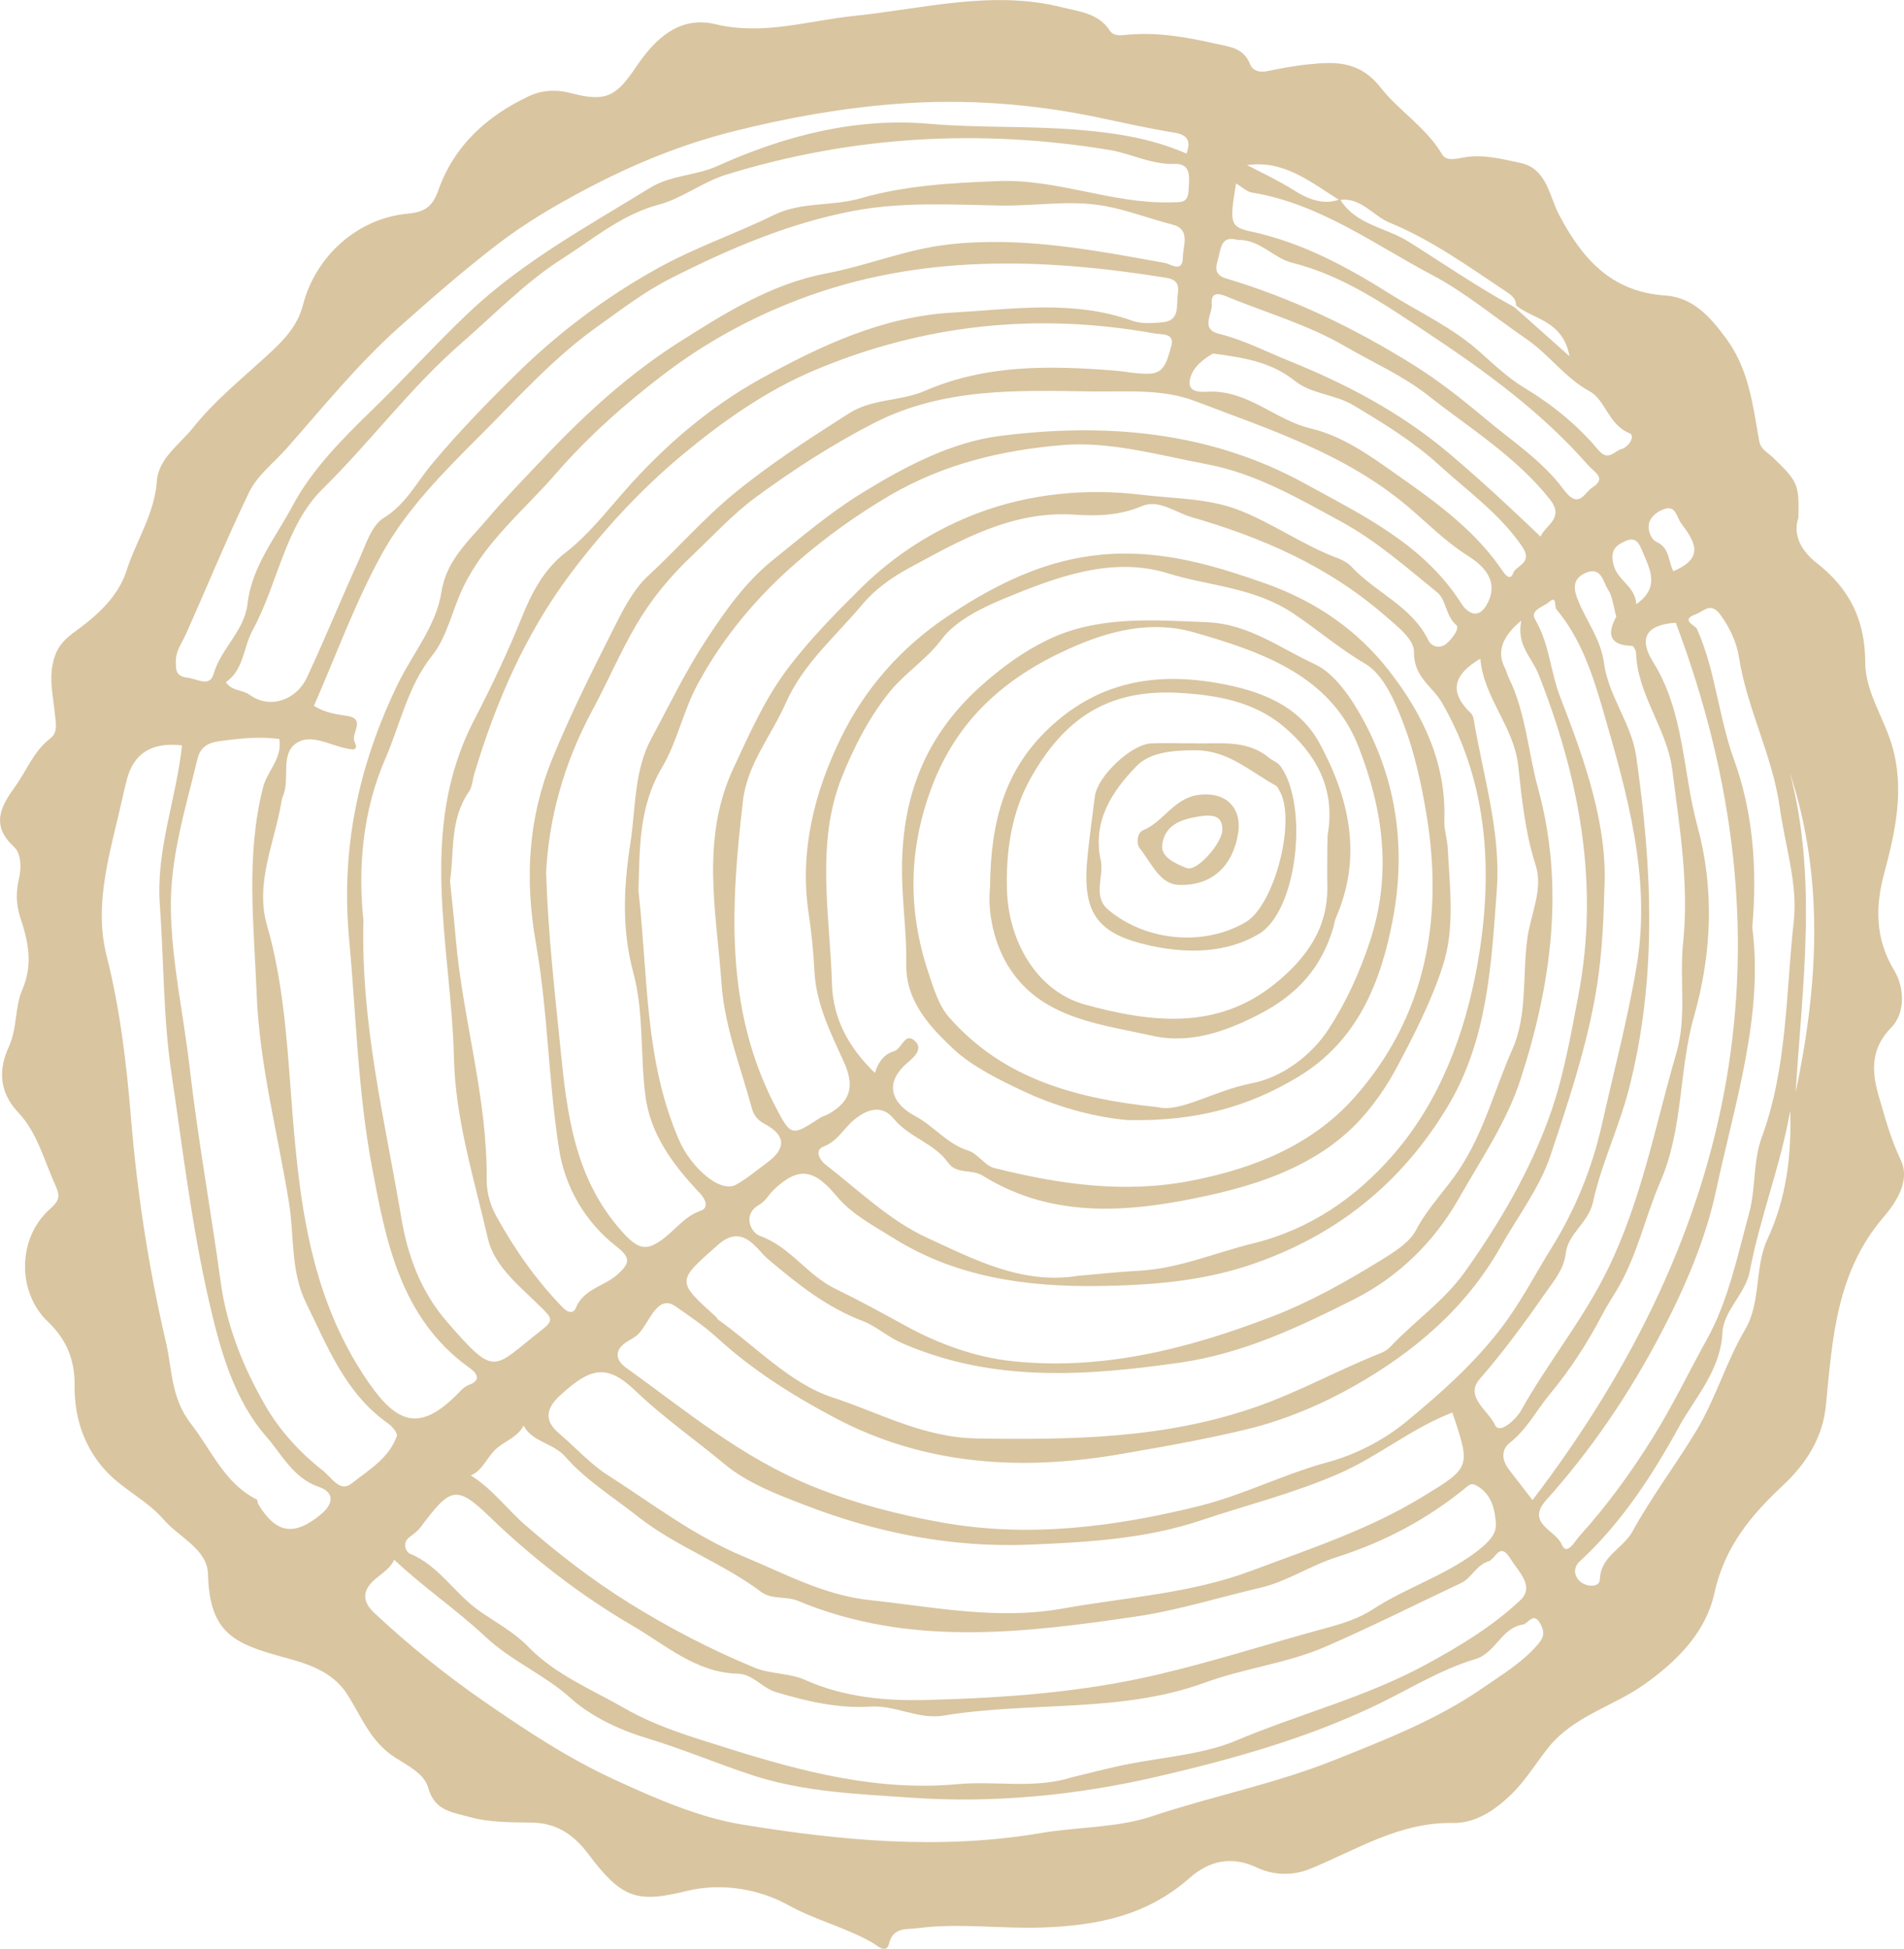 <svg xmlns="http://www.w3.org/2000/svg" id="Calque_1" data-name="Calque 1" viewBox="0 0 317.72 325.19"><path d="M300.08,86.44c-1.03,3.04.83,5.76,2.97,7.42,5.57,4.33,8.18,9.55,8.2,16.68.01,4.79,3.02,9.08,4.41,13.66,2.19,7.22.69,14.35-1.24,21.5-1.48,5.46-1.58,10.9,1.69,16.28,1.6,2.62,1.97,6.95-.54,9.5-3.53,3.59-3.21,7.48-2.06,11.44,1.04,3.57,2.01,7.19,3.67,10.64,1.71,3.56-.99,7.34-2.88,9.54-7.9,9.22-8.53,20.33-9.61,31.41-.53,5.48-3.42,9.84-7.12,13.3-5.48,5.13-9.8,10.33-11.51,18.1-1.4,6.35-6.03,11.16-11.71,15.18-5.2,3.68-11.73,5.24-15.95,10.48-2.06,2.56-3.71,5.39-6.15,7.78-2.91,2.85-6.13,4.91-9.85,4.84-8.92-.15-16.06,4.5-23.8,7.66-2.86,1.17-6.04,1.11-8.91-.24-4.19-1.97-7.89-1.14-11.16,1.74-7.06,6.21-15.12,7.94-24.5,8.28-7.01.25-14.01-.8-20.96.12-1.76.23-4.03-.25-4.72,2.58-.44,1.8-2.04.27-2.55-.03-4.53-2.67-9.69-3.86-14.36-6.45-4.54-2.51-10.81-3.8-16.87-2.31-8.18,2.01-10.77,1.35-16.39-6.16-2.52-3.36-5.41-5.19-9.44-5.26-3.5-.06-6.99.02-10.42-.94-2.91-.82-5.83-1.01-6.89-4.94-.62-2.29-3.6-3.74-5.57-5.02-4.11-2.67-5.56-6.86-7.95-10.55-2.49-3.86-6.78-5.11-10.69-6.17-8.27-2.24-12.26-4.09-12.51-13.84-.11-4.17-4.82-6.11-7.39-9.09-2.68-3.11-6.61-4.96-9.38-7.84-3.73-3.88-5.56-8.9-5.49-14.59.05-3.96-1.23-7.54-4.41-10.55-5.29-5.02-5.09-14.03.25-18.81,1.42-1.27,1.85-1.98,1.06-3.74-1.92-4.24-3.13-9.07-6.28-12.38-3.45-3.63-3.18-7.52-1.62-10.93,1.47-3.21,1.01-6.66,2.24-9.5,1.91-4.42.99-8.2-.34-12.26-.68-2.08-.69-4.24-.18-6.39.45-1.9.33-4.21-.85-5.29-3.94-3.62-2.14-6.8.2-10.03,1.94-2.68,3.08-5.92,5.87-8.04,1.38-1.05.88-2.76.74-4.31-.25-2.72-.93-5.37-.31-8.22.57-2.61,1.67-3.85,3.98-5.51,3.34-2.42,6.94-5.65,8.29-9.89,1.6-5.03,4.7-9.49,5.09-15.04.26-3.75,3.83-6.12,6.01-8.85,3.78-4.75,8.68-8.61,13.15-12.79,2.34-2.18,4.38-4.48,5.21-7.7,2.1-8.15,9.06-14.48,17.51-15.26,2.99-.28,4.16-1.3,5.1-3.94,2.63-7.42,8.09-12.34,15.05-15.64,2.22-1.05,4.58-1.19,7.15-.51,5.98,1.59,7.59.33,10.87-4.52,3-4.42,7.05-8.47,13.17-7,7.95,1.91,15.44-.59,23.15-1.39,11.52-1.19,23.02-4.36,34.68-1.43,2.82.71,6.06.97,7.95,3.87.68,1.04,1.96.8,3,.7,4.96-.45,9.75.39,14.58,1.48,2.45.55,4.77.69,5.86,3.48.4,1.02,1.5,1.39,2.74,1.14,2.25-.45,4.51-.9,6.79-1.13,4.59-.48,8.68-.68,12.24,3.86,3.07,3.91,7.62,6.65,10.26,11.15.65,1.11,2.23.77,3.46.53,3.27-.63,6.45.22,9.58.88,4.47.95,4.83,5.58,6.46,8.65,3.93,7.42,8.73,12.86,17.74,13.48,4.63.32,7.48,3.53,10.18,7.21,3.8,5.17,4.42,11.13,5.48,17.03.26,1.47,1.38,1.9,2.23,2.72,4.29,4.15,4.44,4.51,4.32,10.16ZM252.68,51.23c2.82,2.51,5.64,5.02,9.23,8.22-1.14-6.05-6.03-6.1-8.92-8.48,0-1.27-.97-1.85-1.84-2.43-6.22-4.15-12.29-8.52-19.27-11.39-2.83-1.16-4.77-4.31-8.39-3.77-4.75-2.96-9.19-6.72-15.4-5.83,2.62,1.34,5.22,2.57,7.72,4.14,2.15,1.35,4.88,2.69,7.8,1.57,2.63,4.29,7.63,4.67,11.41,7.05,5.86,3.68,11.56,7.62,17.66,10.93ZM180.02,212.88c3.37-.29,6.73-.66,10.1-.84,6.6-.36,12.62-3,18.91-4.54,9.66-2.37,17.28-7.71,23.45-14.8,7.84-9,12.02-20.37,14.06-31.8,2.64-14.86,1.93-30.08-5.92-43.64-1.61-2.78-4.72-4.23-4.67-8.48.03-2.14-2.84-4.32-5.07-6.25-9.41-8.12-20.35-12.86-32.05-16.24-2.75-.79-5.46-3.05-8.31-1.83-3.69,1.58-7.51,1.67-11.18,1.42-10.58-.71-19.25,4.36-27.89,9.04-2.59,1.4-5.53,3.5-7.53,5.91-4.43,5.34-9.85,9.81-12.81,16.51-2.4,5.42-6.42,10.13-7.14,16.32-2.02,17.3-3.06,34.52,5.29,50.73,2.73,5.3,2.81,5.25,7.52,2.18.51-.33,1.13-.47,1.65-.78,3.61-2.11,4.14-4.69,2.41-8.53-2.2-4.88-4.67-9.71-4.94-15.26-.16-3.22-.49-6.45-.97-9.64-1.56-10.41,1.03-20.33,5.43-29.32,3.95-8.06,9.88-14.94,17.83-20.25,9.2-6.15,18.57-10.47,29.76-10.42,8.08.04,15.51,2.27,23.13,4.96,8.51,3.01,15.41,7.8,20.69,14.57,5.6,7.17,9.6,15.37,9.24,24.99-.06,1.51.48,3.03.56,4.55.35,6.6,1.24,13.36-.8,19.69-1.87,5.81-4.7,11.36-7.58,16.78-1.86,3.5-4.2,6.9-6.97,9.72-6.66,6.76-15.72,9.88-24.39,11.8-12.58,2.79-25.84,4.22-37.82-3.24-1.89-1.17-4.37-.18-5.8-2.18-2.33-3.28-6.52-4.21-9.07-7.33-1.99-2.43-4.48-1.61-6.65.2-1.71,1.42-2.69,3.52-5.03,4.42-1.8.69-.4,2.51.25,3,5.53,4.27,10.73,9.37,16.95,12.22,7.87,3.62,16,7.94,25.38,6.34ZM52.37,117.77c1.92,1.21,3.74,1.4,5.56,1.69,3.24.52.55,2.93,1.25,4.36.85,1.75-.93,1.15-1.48,1.04-2.77-.56-5.84-2.5-8.27-.84-2.56,1.75-1.19,5.47-2.01,8.23-.13.44-.35.86-.42,1.31-1.11,6.91-4.49,13.72-2.46,20.79,2.66,9.23,3.3,18.72,4.01,28.12,1.28,16.94,2.81,33.51,12.92,48.17,4.83,7,8.58,8.17,14.61,2.23.65-.64,1.3-1.45,2.11-1.75,2.8-1.03.61-2.54.03-2.96-11.47-8.29-13.87-21.24-16.18-33.62-2.33-12.46-2.62-25.29-3.79-37.96-1.39-14.96,1.57-28.94,8.17-42.51,2.47-5.08,6.39-9.64,7.27-15.41.8-5.17,4.72-8.62,7.61-12.02,3.03-3.58,6.51-7.14,9.83-10.65,6.76-7.13,14.05-13.73,22.25-18.93,7.58-4.81,15.38-9.71,24.52-11.44,6.87-1.3,13.33-4.04,20.41-4.83,12.3-1.37,24.12.93,36.03,3.08,1.01.18,3.02,1.74,3.04-.92.01-1.91,1.37-4.68-1.72-5.47-3.81-.97-7.46-2.42-11.38-3.12-5.84-1.04-11.59.05-17.38-.06-8.12-.16-16.33-.64-24.37.87-10.85,2.04-20.85,6.33-30.7,11.33-4.48,2.27-8.41,5.35-12.31,8.12-7.11,5.06-13.1,11.76-19.33,17.99-6.07,6.06-12.26,12.25-16.41,19.73-4.49,8.1-7.66,16.94-11.4,25.44ZM60.64,153.87c-.4,17.24,3.62,33.23,6.33,49.36,1.05,6.25,3.22,12.28,7.66,17.38,8.22,9.45,7.53,7.72,15.78,1.31,2.06-1.6,1.62-2.03.03-3.63-3.48-3.5-7.93-6.84-9.03-11.63-2.28-9.95-5.42-19.83-5.66-30.13-.45-18.86-6.21-37.92,3.39-56.42,2.86-5.51,5.6-11.3,7.97-17.18,1.46-3.63,3.54-7.86,7.2-10.67,3.8-2.92,6.82-6.82,9.95-10.37,6.65-7.54,14.18-14,22.8-18.75,9.88-5.45,20.2-10.32,31.92-10.98,10.07-.57,20.12-2.17,30.02,1.38,1.52.54,3.37.39,5.04.23,2.91-.28,2.24-2.78,2.49-4.6.19-1.39.14-2.48-1.94-2.82-20.76-3.35-41.33-4-61.4,3.67-8.03,3.07-15.52,7.18-22.35,12.38-6.55,4.99-12.65,10.38-18.12,16.68-5.36,6.17-11.73,11.22-15.46,18.98-1.81,3.77-2.64,8.18-5.13,11.31-4.12,5.19-5.33,11.49-7.83,17.23-3.83,8.79-4.6,18.35-3.63,27.26ZM146,179.03c.56-1.78,1.46-3.11,3.22-3.63,1.28-.38,1.78-3.32,3.49-1.66,1.53,1.48-.65,3.02-1.49,3.78-4.24,3.81-1.57,7.1,1.42,8.67,3.19,1.68,5.38,4.69,8.92,5.8,1.6.5,2.76,2.51,4.35,2.91,10.77,2.7,21.58,4.29,32.77,2.14,10.53-2.02,20.25-5.96,27.29-13.87,11.98-13.49,14.97-29.85,12.05-47.36-.85-5.09-1.98-10.23-3.81-15.04-1.41-3.7-3.34-8.23-6.42-10.03-4.22-2.46-8-5.72-11.94-8.35-6.63-4.43-14-4.57-20.91-6.71-9.45-2.93-18.77.65-27.45,4.23-3.65,1.51-8.08,3.71-10.3,6.7-2.58,3.48-6.23,5.68-8.9,9.05-3.45,4.35-5.87,9.21-7.76,13.9-4.48,11.09-2.05,23.01-1.7,34.61.17,5.72,2.7,10.56,7.16,14.86ZM91.14,145.94c.34,10.15,1.43,19.48,2.36,28.78,1.07,10.77,2.27,21.77,10.21,30.69,2.79,3.13,4.15,3.49,7.17,1.14,1.96-1.53,3.46-3.62,6.02-4.51,1.38-.48.93-1.84-.13-2.96-4.39-4.63-8.23-9.72-9.07-16.22-.88-6.83-.24-13.99-2.01-20.54-1.99-7.4-1.61-14.44-.49-21.67.91-5.87.57-12.01,3.51-17.46,2.95-5.46,5.64-11.09,9.03-16.26,3.19-4.88,6.6-9.76,11.2-13.46,4.78-3.84,9.42-7.82,14.72-11.09,7.3-4.51,15.05-8.6,23.22-9.64,17.49-2.22,34.89-.83,50.85,7.94,9.71,5.33,19.83,10.14,26.13,20.03.85,1.34,2.82,3.06,4.42-.15,2.12-4.27-1.74-6.79-3.6-7.99-3.62-2.33-6.64-5.41-9.77-8.06-10.49-8.85-23.13-12.86-35.48-17.58-5.53-2.11-11.6-1.52-17.37-1.61-12.28-.2-24.71-.63-36.21,5.27-6.88,3.53-13.29,7.67-19.54,12.24-4.03,2.94-7.29,6.55-10.84,9.9-3.63,3.43-6.8,7.26-9.35,11.63-2.67,4.57-4.73,9.45-7.22,14.06-4.83,8.93-7.37,18.25-7.79,27.52ZM75.09,146.96c.34,3.41.7,6.61.98,9.83,1.17,13.41,5.28,26.43,5.14,40.02-.02,2.08.55,4.21,1.62,6.15,3.07,5.55,6.67,10.69,11.11,15.25.96.99,1.83.88,2.14.07,1.28-3.24,4.76-3.62,6.97-5.62,2-1.82,2.3-2.73-.14-4.63-5.25-4.08-8.61-9.9-9.61-16.24-1.8-11.36-1.86-23.02-3.86-34.33-1.89-10.7-1.33-20.88,2.7-30.78,2.93-7.21,6.43-14.21,9.94-21.17,1.69-3.35,3.43-6.99,6.11-9.46,4.84-4.46,9.14-9.45,14.26-13.66,6.08-5,12.62-9.2,19.21-13.41,3.9-2.49,8.59-1.99,12.65-3.75,10.21-4.43,20.89-4.25,31.66-3.39,1.99.16,3.99.62,5.97.51,2.58-.13,2.9-2.66,3.46-4.41.78-2.43-1.48-2.07-2.87-2.32-19.43-3.48-38.27-1.54-56.51,6.12-8.23,3.46-15.5,8.62-22.19,14.19-6.97,5.8-13.29,12.67-18.73,19.94-7.42,9.91-12.37,21.3-15.94,33.21-.31,1.03-.35,2.23-.93,3.06-3.19,4.6-2.42,9.95-3.13,14.84ZM267.71,148.62c-.17,6.81-.54,12.31-1.57,17.92-1.66,9.07-4.57,17.75-7.44,26.35-1.76,5.28-5.49,10.2-8.32,15.2-5.86,10.33-14.47,17.49-24.12,23.02-5.42,3.1-11.67,5.8-18.05,7.35-6.96,1.69-14.07,2.94-21.06,4.15-16.39,2.84-32.72,2.03-48.02-6.12-6.99-3.72-13.63-7.92-19.39-13.2-2.18-2-4.77-3.73-6.99-5.29-3.06-2.15-4.32,2.6-6.22,4.59-.6.64-1.51.98-2.23,1.51-1.89,1.38-1.41,2.98.09,4.06,9.97,7.16,19.29,15.01,31.04,19.79,7.27,2.96,14.62,4.85,22.05,6.15,14.28,2.5,28.49.7,42.55-2.78,7.4-1.83,14.15-5.33,21.5-7.32,4.67-1.26,9.39-3.69,13.11-6.76,5.68-4.68,11.19-9.55,15.83-15.59,3.29-4.28,5.7-9.03,8.45-13.45,3.87-6.22,6.73-13.12,8.42-20.68,1.98-8.85,4.35-17.7,5.81-26.62,2.37-14.48-1.61-28.42-5.61-42.23-1.76-6.07-3.69-12.07-7.84-17.02-.35-.42.14-2.39-1.22-1.19-.89.78-3.24,1.35-2.33,2.88,2.41,4.06,2.56,8.75,4.2,12.97,4.19,10.79,8.01,21.64,7.36,32.29ZM178.87,296.57c3.19-.76,6.36-1.62,9.57-2.24,6.01-1.16,12.49-1.63,17.86-3.9,10.41-4.4,21.44-7.15,31.52-12.61,5.76-3.12,11.2-6.41,15.86-10.79,2.48-2.33-.28-4.73-1.64-6.95-1.81-2.93-2.42.07-3.67.46-2.08.64-2.77,2.77-4.57,3.62-7.55,3.55-15,7.32-22.65,10.63-6.42,2.78-13.46,3.55-20.09,5.98-14,5.13-29.12,3.1-43.59,5.5-4.21.7-8.01-1.76-12.2-1.5-5.43.34-10.62-.87-15.81-2.43-2.37-.71-3.74-3-6.44-3.07-6.86-.17-12.07-4.86-17.44-7.98-8.57-4.99-16.6-11.18-23.9-18.22-5.57-5.37-6.53-4.86-11.51,1.78-.59.79-1.25,1.16-1.91,1.7-1.19.98-.53,2.43.18,2.72,4.85,2,7.44,6.69,11.62,9.59,2.67,1.85,5.77,3.53,8.03,5.87,4.61,4.76,10.63,7.15,16.13,10.32,5.31,3.06,11.25,4.8,17.18,6.66,12.6,3.97,25.09,7.22,38.45,6,6.31-.58,12.77.84,19.02-1.14ZM253.88,103.55q-4.83,3.92-2.78,7.87c.28.54.41,1.16.68,1.71,2.84,5.79,3.19,12.3,4.87,18.4,4.48,16.31,2.25,32.7-2.93,48.62-2.31,7.11-6.6,13.32-10.27,19.81-4.17,7.37-10.28,13.22-17.45,16.82-9.17,4.61-18.53,9.09-29.14,10.6-15.81,2.25-31.22,3.32-46.35-3.26-2.4-1.05-4.34-2.85-6.53-3.68-6.14-2.35-10.97-6.23-15.88-10.39-1.94-1.65-4.14-6.01-8.33-2.3-6.85,6.08-6.97,5.95-.22,12.05.11.1.14.3.26.38,6.33,4.5,12.09,10.72,19.14,13.01,7.81,2.54,15.11,6.71,24.14,6.84,15.85.24,31.24.05,46.49-5.26,7.17-2.5,13.69-6.15,20.65-8.91.71-.28,1.27-.59,1.84-1.19,4.04-4.29,8.92-7.57,12.46-12.56,5.73-8.09,10.7-16.56,14.02-25.8,2.35-6.53,3.56-13.51,4.86-20.36,3.51-18.52.11-36.25-6.7-53.5-1.07-2.72-3.72-4.81-2.84-8.9ZM106.53,148.54c1.62,14.32,1,28.52,6.82,41.78,1.92,4.38,6.77,8.88,9.5,7.35,1.83-1.02,3.44-2.42,5.15-3.66,3.19-2.33,3.17-4.56-.36-6.44-1.19-.64-1.85-1.41-2.2-2.71-1.84-6.84-4.52-13.47-5.03-20.64-.85-12.08-3.56-24.13,1.98-36.04,2.79-5.98,5.38-11.89,9.47-17.17,3.61-4.66,7.65-8.77,11.84-12.91,5.73-5.67,12.48-9.85,19.56-12.51,8.51-3.2,17.92-4.16,27.23-3.03,5.32.64,10.95.59,15.86,2.41,5.82,2.17,11.01,6,16.94,8.19.85.31,1.71.84,2.32,1.49,4.02,4.31,10.03,6.53,12.76,12.24.4.83,1.81,1.6,3.11.42.97-.88,2.13-2.5,1.53-3.01-1.8-1.54-1.66-4.21-3.18-5.45-5.14-4.19-10.23-8.65-16-11.79-7.13-3.88-14.22-8.05-22.49-9.61-7.97-1.5-16.11-3.84-23.99-3.19-9.91.82-19.76,3.08-28.83,8.39-5.58,3.27-10.79,7.03-15.5,11.12-6.56,5.68-12.23,12.34-16.55,20.3-2.5,4.6-3.44,9.67-6,13.99-3.94,6.63-3.71,13.72-3.93,20.48ZM78.57,246.2c3.55,2.2,6.07,5.66,9.12,8.31,5.48,4.77,11.09,9.11,17.23,12.94,6.73,4.19,13.73,7.83,21.03,10.84,2.62,1.08,5.78.86,8.35,2.01,6.62,2.96,13.62,3.56,20.61,3.36,12.78-.36,25.41-1.23,38.1-4.19,9.64-2.25,18.97-5.3,28.47-7.86,2.63-.71,5.36-1.6,7.61-3.07,5.49-3.59,11.84-5.52,17.17-9.53,1.93-1.45,3.49-2.94,3.36-4.77-.16-2.17-.58-4.72-3.02-6.23-.94-.58-1.28-.36-1.81.07-6.49,5.36-13.79,9.23-21.79,11.77-4.34,1.38-8.28,4.06-12.58,5.06-6.94,1.62-13.87,3.8-20.8,4.82-18.86,2.77-37.99,5.11-56.44-2.6-2.06-.86-4.38-.16-6.15-1.49-6.47-4.86-14.25-7.58-20.61-12.6-4.08-3.23-8.65-6.04-12.02-9.9-2.11-2.42-5.54-2.46-7.03-5.26-.92,1.83-2.86,2.47-4.32,3.66-1.76,1.43-2.45,3.84-4.49,4.65ZM247.04,109.9c-4.45,2.61-5.39,5.5-1.58,9.12.3.29.43.83.5,1.28,1.57,9.36,4.51,18.53,3.81,28.19-.91,12.44-1.52,24.99-8.17,36.1-7.76,12.97-18.87,21.81-33.26,26.57-8.14,2.69-16.52,3.31-24.98,3.43-12.04.17-23.81-1.46-34.16-7.93-3.3-2.06-7.07-4.02-9.61-7.08-3.75-4.53-6.36-5-10.52-1-.83.8-1.26,1.81-2.44,2.49-2.76,1.58-1.38,4.6.18,5.16,5.06,1.79,7.81,6.5,12.58,8.82,3.91,1.9,7.84,4.05,11.7,6.17,5.68,3.12,11.79,5.28,17.89,5.92,14.97,1.56,29.17-2.02,43.26-7.44,6.54-2.52,12.34-5.81,18.14-9.38,2.21-1.36,4.8-2.93,5.92-5.08,1.95-3.72,4.92-6.65,7.18-10.06,4.17-6.29,5.92-13.4,8.88-20.06,2.57-5.78,1.65-12.4,2.52-18.62.57-4.05,2.67-8.1,1.37-12.15-1.75-5.43-2.3-11.03-2.91-16.59-.71-6.53-5.76-11.29-6.31-17.84ZM242.36,235.7c-6.91,2.66-12.27,7.29-18.97,10.21-7.55,3.3-15.41,5.24-23.07,7.81-9.17,3.07-18.95,3.64-28.64,4.03-12.84.51-25.2-1.94-37.12-6.51-4.77-1.83-9.83-3.74-13.65-6.93-4.92-4.1-10.2-7.75-14.87-12.23-4.81-4.62-7.52-3.84-12.52.71-2.62,2.39-2.59,4.39-.25,6.38,2.73,2.33,5.33,5.18,8.12,6.96,7.39,4.72,14.31,10.11,22.71,13.6,6.93,2.88,13.38,6.45,21.03,7.27,10.71,1.14,21.27,3.37,32.19,1.41,10.58-1.89,21.33-2.48,31.6-6.34,9.62-3.61,19.36-6.79,28.22-12.17,8.28-5.03,8.33-4.94,5.21-14.21ZM37.68,113.84c1.11,1.54,2.77,1.22,4.01,2.12,3.3,2.4,7.73.92,9.52-2.9,3.01-6.43,5.67-13.02,8.62-19.48,1.16-2.55,2.13-5.9,4.22-7.17,3.62-2.2,5.54-5.99,7.86-8.78,4.52-5.45,9.51-10.57,14.45-15.41,6.88-6.75,14.69-12.63,23.4-17.46,6.33-3.51,13.04-5.77,19.42-8.9,4.52-2.22,9.65-1.4,14.39-2.76,7.49-2.16,15.23-2.58,23.04-2.88,9.79-.38,18.89,3.77,28.61,3.55,1.81-.04,3.02.19,3.11-1.98.08-1.96.65-4.54-2.37-4.44-3.88.13-7.2-1.73-10.84-2.33-21.63-3.56-42.95-2.35-63.95,4.13-3.97,1.23-7.36,3.96-11.16,4.97-6.26,1.66-11.03,5.78-16.11,9-6.11,3.87-11.37,9.32-16.93,14.16-8.51,7.42-15.17,16.46-23.16,24.33-6.28,6.18-7.44,15.85-11.68,23.6-1.55,2.83-1.41,6.53-4.45,8.63ZM46.62,123.32c-3.34-.47-6.7-.1-10.03.36-1.67.23-3.12.83-3.62,2.89-2,8.32-4.62,16.53-4.46,25.22.16,8.9,2.13,17.59,3.14,26.39,1.38,11.96,3.55,23.83,5.18,35.77,1.02,7.47,3.84,14.37,7.5,20.69,2.31,3.99,5.66,7.71,9.51,10.72,1.54,1.21,2.88,3.74,4.85,2.17,2.83-2.24,6.23-4.2,7.53-7.9.17-.49-.79-1.64-1.48-2.12-7.09-4.99-10.05-12.73-13.66-20.09-2.62-5.32-1.95-11.12-2.85-16.68-1.87-11.62-4.94-23.07-5.4-34.89-.45-11.48-1.83-22.99,1.05-34.41.7-2.78,3.27-4.86,2.73-8.13ZM65.78,260.23c-.53,1.35-1.88,2.19-3.1,3.21-2.01,1.69-2.52,3.55-.22,5.7,5.75,5.39,11.87,10.31,18.33,14.78,6.93,4.79,13.94,9.44,21.67,13,6.88,3.17,14.15,6.33,21.21,7.5,16.46,2.71,33.25,4.31,50.03,1.45,6.18-1.05,12.73-.85,18.57-2.81,9.98-3.34,20.34-5.36,30.17-9.28,8.68-3.46,17.34-6.82,25.03-12.15,3.25-2.25,6.73-4.31,9.32-7.44.94-1.13.93-2.04.21-3.3-1.15-2.02-1.97.05-2.87.19-3.57.53-4.56,4.75-7.91,5.75-5.9,1.76-11.19,5.13-16.64,7.73-11.74,5.6-24.12,9.03-36.45,11.89-13.34,3.1-27.3,4.49-41.16,3.51-8.93-.63-17.87-.91-26.63-3.81-5.83-1.93-11.5-4.33-17.39-6.11-4.55-1.37-9.27-3.57-12.75-6.7-4.4-3.95-9.84-6.14-14.21-10.24-4.77-4.46-10.31-8.23-15.25-12.87ZM30.38,124.38q-7.5-.9-9.21,5.69c-.27,1.04-.52,2.09-.75,3.14-1.91,8.66-4.87,17.43-2.64,26.24,2.27,8.97,3.33,18.06,4.08,27.14,1.04,12.63,2.97,25.1,5.83,37.38,1.05,4.5.81,9.32,4.19,13.63,3.45,4.41,5.53,9.87,10.93,12.59.19.1.15.58.3.83,3,4.93,6.02,5.35,10.49,1.63,2.16-1.79,2.12-3.69-.34-4.52-4.31-1.44-6.29-5.52-8.77-8.35-5.51-6.29-7.78-14.62-9.66-22.86-2.86-12.54-4.36-25.3-6.24-37.99-1.37-9.23-1.24-18.68-1.92-28.02-.66-9.12,2.77-17.65,3.7-26.54ZM197.99,25.62c1.3-3.37-1.55-3.39-3.2-3.68-3.56-.63-7.07-1.38-10.59-2.14-11.44-2.48-23.11-3.38-34.84-2.45-9.12.72-18,2.31-26.96,4.56-8.8,2.21-16.88,5.56-24.67,9.68-5,2.65-9.95,5.53-14.61,9.1-5.73,4.39-11.18,9.15-16.5,13.89-6.85,6.1-12.72,13.37-18.81,20.26-2.07,2.35-4.88,4.48-6.25,7.31-3.78,7.84-7.06,15.92-10.63,23.86-.63,1.39-1.58,2.6-1.59,4.24,0,1.46-.08,2.6,1.98,2.84,1.61.19,3.67,1.64,4.32-.62,1.23-4.27,5.14-7.17,5.66-11.7.71-6.25,4.74-11.14,7.5-16.33,3.23-6.08,8.42-11.31,13.46-16.19,5.43-5.26,10.46-10.89,15.97-16.1,9.09-8.58,19.79-14.36,30.2-20.78,3.53-2.18,7.69-2.04,11.25-3.65,11.3-5.1,23.1-8.13,35.43-7.06,8.12.7,16.23.33,24.31.96,6.23.49,12.45,1.34,18.55,4ZM292.41,154.82c1.89,14.59-2.92,29.24-6.07,43.92-1.73,8.07-5.16,16.09-9.16,23.72-5.3,10.12-11.59,19.4-19.17,27.86-3.47,3.87,1.61,5.04,2.57,7.35.87,2.08,2.15-.42,3.02-1.39,4.58-5.08,8.55-10.53,12.2-16.39,3.33-5.33,6.04-11.01,9.05-16.44,3.53-6.36,5.08-13.88,7.03-21.02,1.12-4.09.64-8.68,2.09-12.61,4.3-11.71,4.02-24.06,5.36-36.13.69-6.17-1.47-12.65-2.35-19-1.2-8.62-5.46-16.41-6.8-25.04-.37-2.36-1.47-4.84-3.07-7.03-1.66-2.28-2.76-.61-4.14-.12-2.67.95-.06,1.86.19,2.43,3.12,6.96,3.58,14.62,6.18,21.79,3.12,8.61,3.94,17.95,3.06,28.08ZM255.73,250.31c34.47-45.16,43.88-93.35,23.91-146.4-5.11.34-6.19,2.71-3.79,6.55,5.24,8.39,4.92,18.32,7.41,27.45,2.79,10.25,2.45,21.03-.58,31.68-2.56,9-1.76,18.7-5.62,27.61-2.56,5.92-3.87,12.36-7.22,17.99-.81,1.37-1.7,2.7-2.44,4.12-2.43,4.66-5.33,9.18-8.69,13.21-2.26,2.71-3.88,5.96-6.76,8.22-1.48,1.16-1.35,2.93-.15,4.47,1.08,1.39,2.14,2.78,3.94,5.12ZM269.71,102.92c-.47-1.65-.58-3.32-1.38-4.54-.84-1.28-1.1-3.99-3.83-2.74-2.26,1.03-1.86,2.85-1.14,4.62,1.41,3.45,3.78,6.47,4.29,10.33.73,5.55,4.59,10.13,5.37,15.56,2.67,18.56,3.55,37.07-1.21,55.58-1.66,6.46-4.59,12.44-5.99,18.86-.76,3.49-4.15,5.18-4.55,8.56-.32,2.73-2.07,4.7-3.52,6.79-3.4,4.88-6.91,9.67-10.84,14.18-2.57,2.95,1.51,5.31,2.56,7.66.76,1.69,3.58-1.05,4.32-2.37,4.49-8.05,10.35-15.13,14.48-23.57,5.7-11.66,7.94-24.06,11.48-36.19,1.75-5.98.47-12.23,1.11-18.34,1.02-9.71-.6-19.29-1.81-28.87-.86-6.84-5.83-12.47-6.05-19.56-.01-.39-.44-1.1-.68-1.11-3.9-.09-4.13-2.1-2.61-4.87ZM206.26,30.61c-1.07,6.56-1.09,7.25,2.52,8.03,8.51,1.83,16,5.89,23.18,10.41,4.96,3.12,10.32,5.54,14.87,9.58,2.31,2.05,4.79,4.43,7.52,6.07,4.68,2.82,8.86,6.21,12.31,10.33,1.74,2.08,2.68.23,3.87-.08,1.28-.33,2.41-2.25,1.39-2.66-3.5-1.38-4.03-5.56-6.62-6.97-4.17-2.27-6.76-6.13-10.59-8.75-5.19-3.56-10.29-7.81-15.65-10.64-9.72-5.13-18.86-11.97-30.16-13.8-.83-.13-1.56-.88-2.65-1.52ZM206.55,40.04c-2.9-.84-2.83,1.58-3.29,3.19-.36,1.26-.74,2.61,1.33,3.23,11.07,3.31,21.42,8.28,31.19,14.38,4.19,2.62,8.09,5.67,11.92,8.89,4.55,3.83,9.71,7.18,13.2,11.93,2.58,3.5,3.5.5,4.79-.3,2.53-1.56.31-2.59-.72-3.77-7.56-8.65-16.84-15.45-26.22-21.68-7.12-4.73-14.43-9.9-23.11-12.06-3.19-.8-5.45-3.95-9.09-3.81ZM257.07,89.55c.86-1.98,4.04-3.09,1.57-6.21-5.66-7.16-13.38-11.87-20.39-17.39-4.15-3.27-9.15-5.46-13.72-8.12-6.23-3.63-12.94-5.54-19.44-8.19-1.09-.45-3.1-1.4-2.88,1.11.15,1.64-2.02,4.17,1.26,4.97,4.07,1,7.83,2.97,11.64,4.5,9.51,3.84,18.59,8.59,26.66,15.4,5.29,4.47,10.32,9.15,15.32,13.94ZM202.42,58.99c-1.47.84-3.39,2.19-3.86,4.32-.53,2.44,2.26,2.07,3.25,2.04,6.53-.18,11.09,4.78,16.89,6.14,5.32,1.25,9.85,4.52,13.8,7.3,6.31,4.43,13,9.1,17.67,15.67.66.93,1.74,2.85,2.35,1.14.46-1.28,3.41-1.61,1.45-4.45-3.78-5.49-9.1-9.23-13.84-13.56-4.27-3.9-9.34-7.02-14.35-10-2.95-1.76-7.01-1.88-9.6-3.96-4-3.2-8.43-3.94-13.77-4.64ZM298.73,185.32c-1.57,9.11-5.03,17.73-6.74,26.79-.72,3.82-4.38,6.54-4.57,10.28-.32,6.35-4.6,10.85-7.3,15.78-4.42,8.07-9.59,16-16.55,22.41-1.07.99-.99,2.55.34,3.49,1.09.77,3.01.79,3.06-.52.14-3.93,3.86-5.13,5.42-7.97,3.19-5.81,7.22-11.12,10.66-16.81,3.29-5.45,4.96-11.49,8.15-16.9,2.71-4.6,1.55-10.38,3.72-15.06,3.21-6.92,4.05-14.05,3.81-21.49ZM298.65,128.85c4.7,17.73,2.09,35.61.99,53.45,3.76-17.9,4.84-35.74-.99-53.45ZM273.03,100.83c4-2.81,2.32-5.78,1.1-8.69-.53-1.25-1.02-2.72-2.92-1.85-1.66.76-2.51,1.54-1.99,3.84.61,2.75,3.68,3.64,3.82,6.7ZM279.23,95.31c5.43-2.26,3.45-5.1,1.3-7.99-.7-.94-.87-2.67-2.28-2.5-1.06.13-2.41,1.02-2.88,1.96-.63,1.23-.02,3.15,1.07,3.65,2.25,1.04,1.9,3.25,2.79,4.89Z" style="fill: #d9c5a0;"></path><path d="M188.01,186.89c-4.39-.39-10.55-1.72-16.89-4.65-4.36-2.01-8.97-4.34-12.02-7.2-3.65-3.44-7.97-7.82-7.87-14.1.07-4.44-.48-8.89-.66-13.34-.53-12.84,2.88-23.82,12.86-32.9,3.6-3.27,7.47-6.05,11.47-7.97,8.28-3.99,17.46-3.28,26.55-2.9,6.95.29,12.14,4.33,17.87,6.96,3.44,1.58,6.18,5.71,8.14,9.29,5.64,10.33,7.14,21.59,5,33.11-1.99,10.72-5.94,20.57-15.9,26.54-8.05,4.83-16.79,7.45-28.54,7.17ZM193.27,184.75c3.61.95,9.39-2.79,15.57-3.98,5.1-.98,9.97-4.62,12.82-8.98,2.89-4.42,5.17-9.34,6.93-14.68,3.77-11.43,2.14-22.11-1.85-32.4-4.65-12.01-16.22-15.94-27.45-19.18-7.08-2.04-14.04-.37-20.83,2.69-10.75,4.83-18.76,11.85-23.01,23.2-3.89,10.38-3.97,20.56-.52,30.9.87,2.59,1.71,5.47,3.45,7.44,8.4,9.51,19.51,13.43,34.89,14.99Z" style="fill: #d9c5a0;"></path><path d="M165.21,148c.09-10.99,2.5-19.58,9.84-26.5,8.25-7.78,17.81-9.41,28.52-7.45,6.85,1.25,13.2,3.69,16.61,9.95,4.97,9.14,7.21,18.89,2.76,29.1-.24.55-.3,1.17-.47,1.75-1.99,6.63-5.95,11.11-12.35,14.4-5.83,3.01-11.7,4.95-17.79,3.59-8.49-1.9-18-2.79-23.52-10.76-3.03-4.37-4.03-9.91-3.6-14.09ZM221.48,141.32c.09-.77-.02-1.55.11-2.3,1.25-7.51-2.07-13.31-7.44-17.83-4.98-4.19-11.38-5.27-17.72-5.59-11.69-.58-18.92,4.4-24.47,14.3-3.13,5.58-4.16,12.15-3.92,18.82.3,8.41,4.99,16.74,13.12,18.94,10.72,2.91,21.83,4.38,31.56-3.48,5.2-4.2,8.94-9.28,8.77-16.41-.05-2.15,0-4.3,0-6.45Z" style="fill: #d9c5a0;"></path><path d="M198.92,124.03c4.35.18,8.97-.77,12.8,2.39.64.53,1.44.69,2.04,1.55,4.59,6.56,2.77,24.1-3.78,27.93-5.36,3.13-11.77,3.26-17.97,1.91-9.04-1.97-11.51-5.49-10.53-14.96.35-3.35.78-6.68,1.23-10.02.44-3.29,6.01-8.59,9.31-8.77,2.29-.13,4.6-.02,6.9-.02ZM183.71,143.66c.49,2.67-1.43,5.93,1.26,8.18,6.32,5.28,16.01,6.08,22.87,2.05,4.9-2.87,8.56-17.25,5.61-22.04-.16-.26-.29-.61-.52-.74-4.26-2.33-7.93-5.86-13.29-5.91-3.63-.03-7.66.25-9.94,2.59-4.08,4.18-7.49,9.23-6,15.86Z" style="fill: #d9c5a0;"></path><path d="M196.85,147.65c-3.25.03-4.64-3.56-6.71-6.17-.5-.63-.41-2.52.55-2.91,3.44-1.41,5.16-5.32,9.19-5.91,4.48-.66,7.43,1.97,6.72,6.41-.85,5.36-4.3,8.74-9.76,8.59ZM200.96,136.11c-3.25.43-6.65,1.18-7.03,5.01-.19,1.94,2.4,3.09,4.11,3.73,1.75.65,5.91-4.24,5.93-6.34.03-2.24-1.31-2.49-3.02-2.4Z" style="fill: #d9c5a0;"></path></svg>